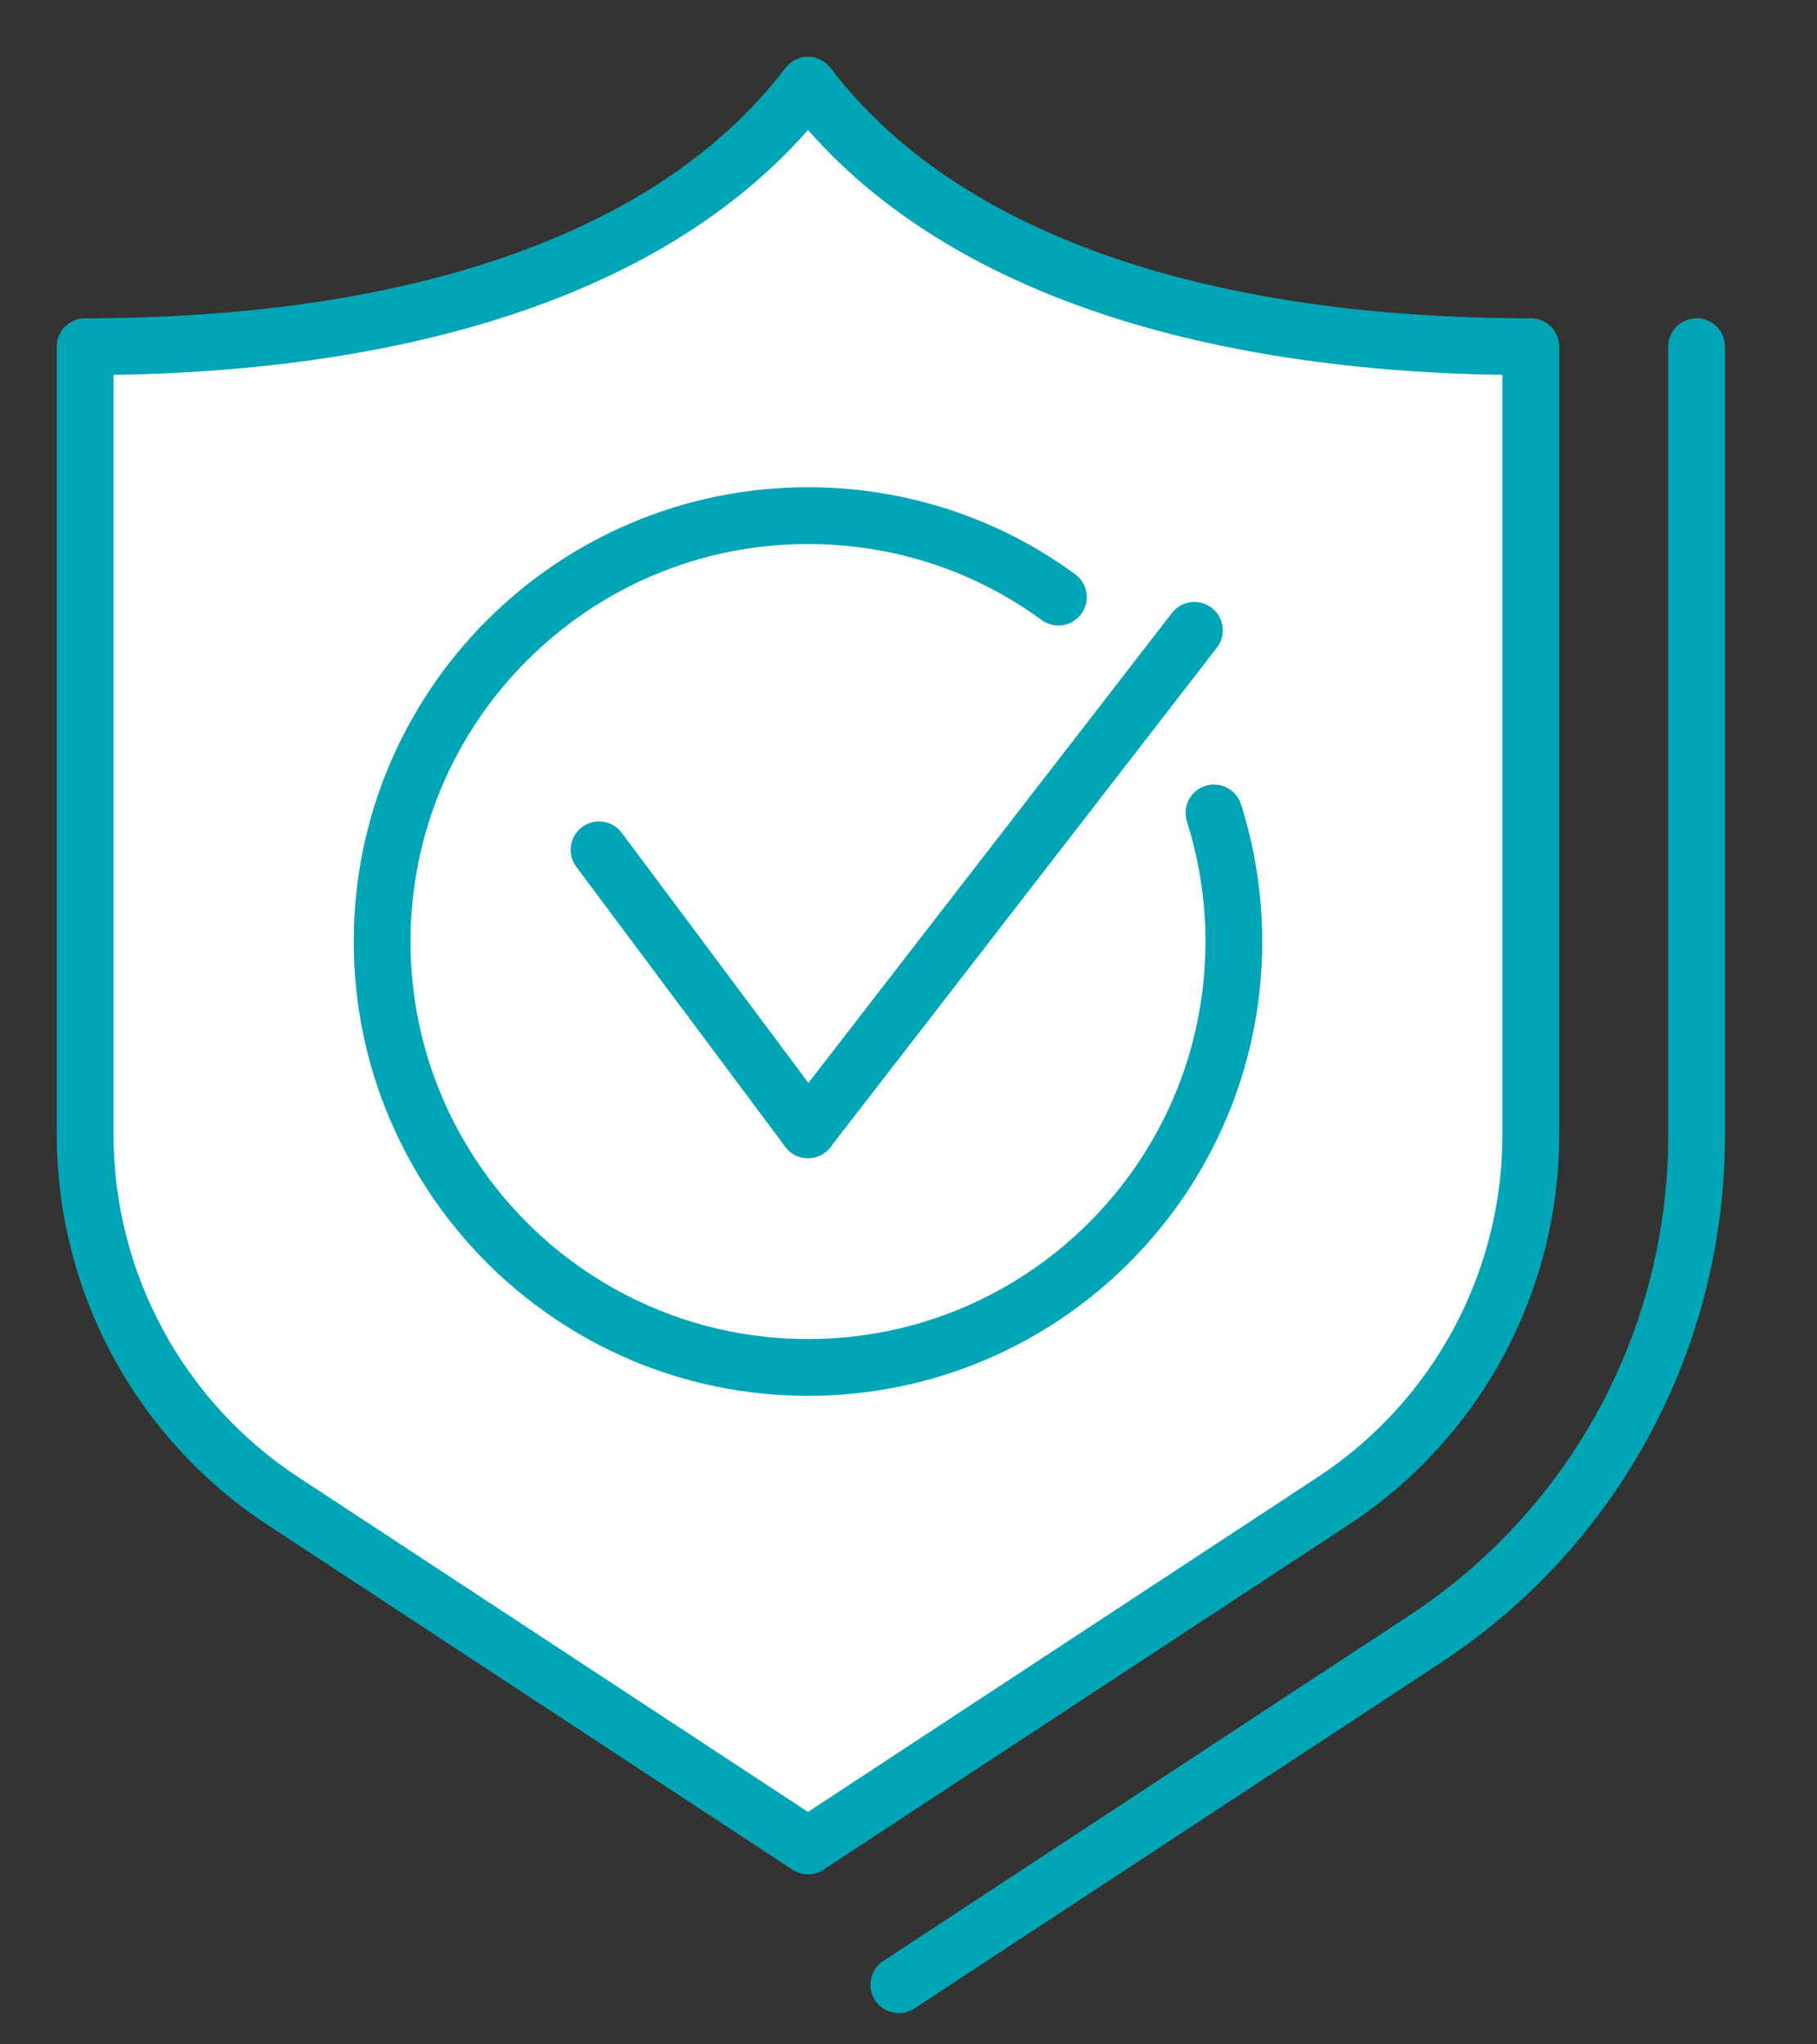 <svg width="64" height="72" viewBox="0 0 64 72" fill="none" xmlns="http://www.w3.org/2000/svg">
<rect x="0" y="0" width="64" height="72" fill="#333333" stroke="none"/>
<path d="M59.76 12.21V39.97C59.76 47.16 56.17 53.81 50.16 57.75L31.66 69.9" stroke="#00A5B5" stroke-width="2" stroke-linecap="round" stroke-linejoin="round"/>
<path d="M53.92 39.97V12.21C42.94 12.21 33.39 9.48 28.46 3C23.53 9.48 13.98 12.21 3 12.21V39.97C3 45.16 5.62 50.01 9.96 52.86L28.46 65.01L46.96 52.86C51.3 50.01 53.92 45.17 53.92 39.97Z" fill="white" stroke="#00A5B5" stroke-width="2" stroke-linecap="round" stroke-linejoin="round"/>
<path d="M28.46 48.16C36.744 48.16 43.46 41.444 43.46 33.16C43.46 24.876 36.744 18.16 28.46 18.16C20.176 18.16 13.46 24.876 13.46 33.16C13.46 41.444 20.176 48.16 28.46 48.16Z" fill="white" stroke="white" stroke-width="2" stroke-linecap="round" stroke-linejoin="round"/>
<path d="M21.1 29.93L28.46 39.79" stroke="#00A5B5" stroke-width="2" stroke-linecap="round" stroke-linejoin="round"/>
<path d="M42.07 22.2L28.46 39.79" stroke="#00A5B5" stroke-width="2" stroke-linecap="round" stroke-linejoin="round"/>
<path d="M42.76 28.63C43.21 30.06 43.46 31.58 43.46 33.16C43.46 41.44 36.74 48.16 28.46 48.16C20.18 48.16 13.46 41.44 13.46 33.16C13.46 24.88 20.18 18.16 28.46 18.16C31.76 18.16 34.81 19.22 37.28 21.03" stroke="#00A5B5" stroke-width="2" stroke-linecap="round" stroke-linejoin="round"/>
</svg>
